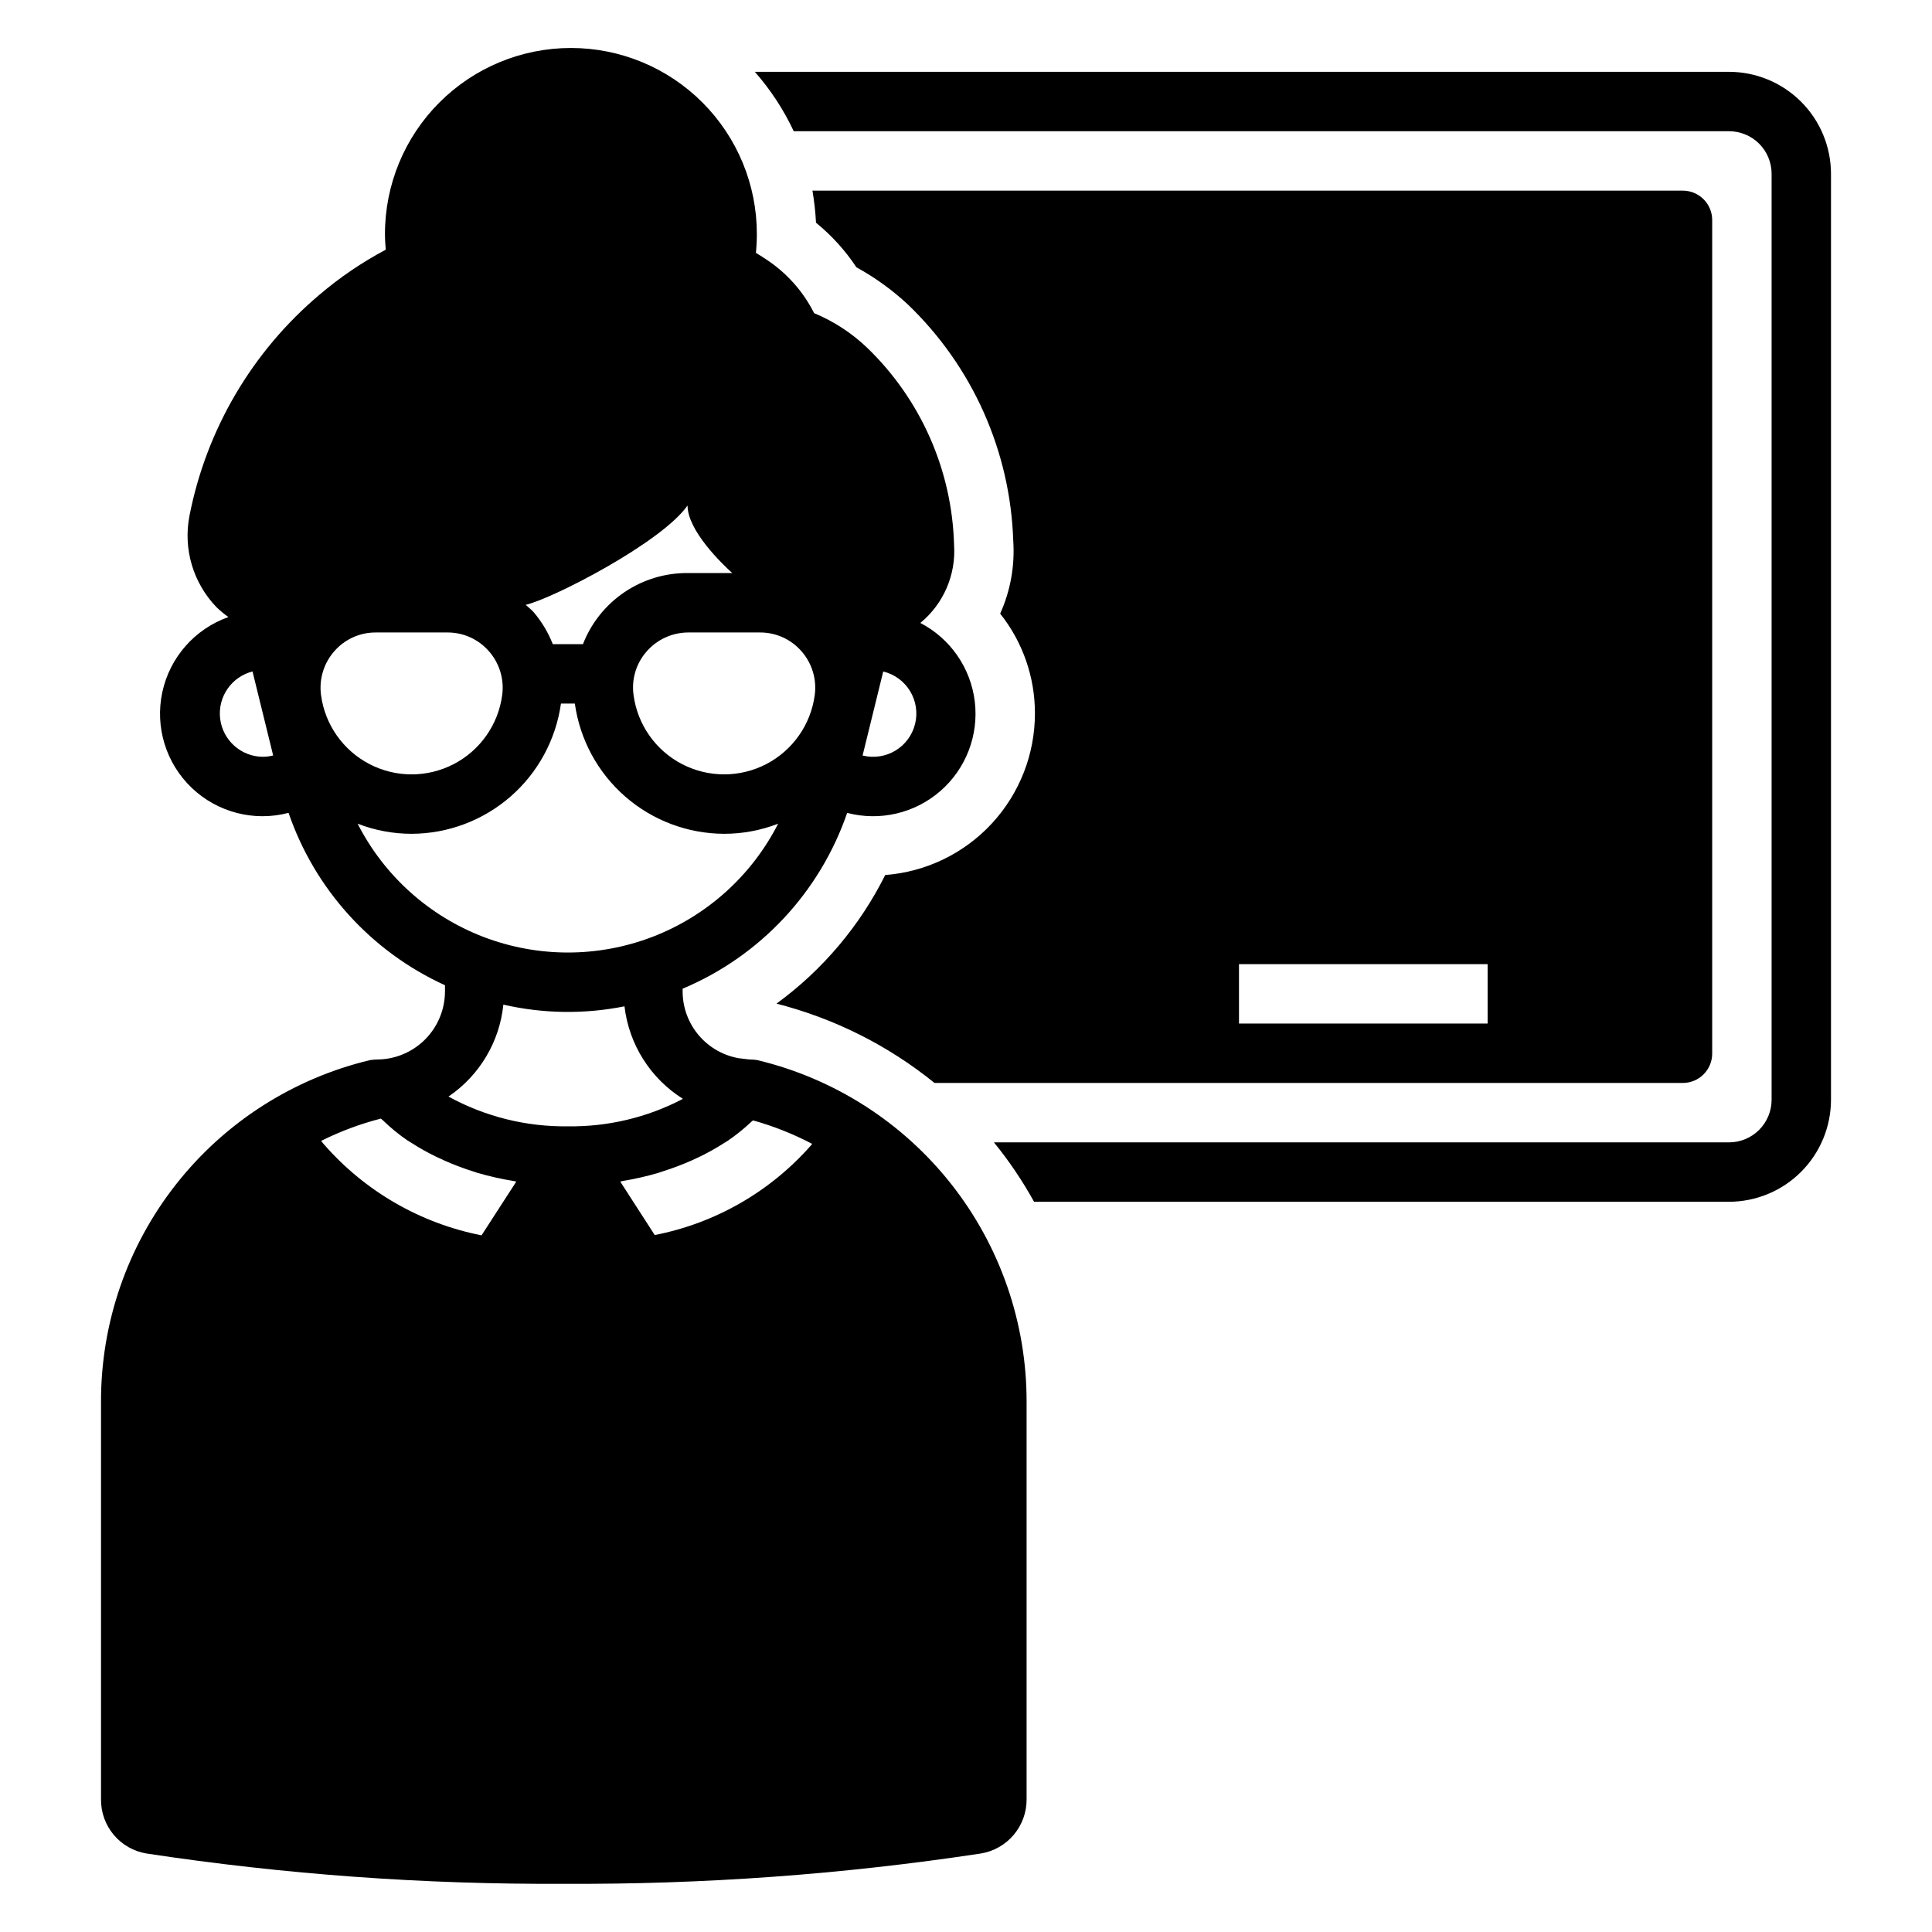 <?xml version="1.0" encoding="UTF-8"?>
<!-- Uploaded to: SVG Repo, www.svgrepo.com, Generator: SVG Repo Mixer Tools -->
<svg fill="#000000" width="800px" height="800px" version="1.1" viewBox="144 144 512 512" xmlns="http://www.w3.org/2000/svg">
 <path d="m378.59 375.89c-6.738 13.504-16.621 25.191-28.812 34.086 15.312 3.902 29.602 11.074 41.879 21.02h198.22c2.094 0.02 4.109-0.801 5.59-2.281 1.48-1.48 2.305-3.496 2.281-5.59v-220.73c0.023-2.094-0.801-4.109-2.281-5.59-1.48-1.48-3.496-2.305-5.59-2.285h-230.57c0.477 2.816 0.793 5.652 0.945 8.504 4.144 3.371 7.754 7.356 10.703 11.809 4.93 2.703 9.504 6.008 13.621 9.84 17.148 16.43 27.18 38.922 27.945 62.66 0.449 6.617-0.742 13.242-3.465 19.285 5.981 7.519 9.23 16.844 9.211 26.453 0 10.824-4.086 21.246-11.441 29.188-7.359 7.941-17.441 12.809-28.234 13.633zm93.754 23.617h65.891v15.742l-65.887 0.004zm156.89-209.47v245.37c0 7.18-2.852 14.07-7.93 19.148-5.078 5.078-11.965 7.93-19.148 7.93h-184.12c-3.066-5.555-6.625-10.824-10.629-15.742h194.75c3.012 0.012 5.902-1.18 8.027-3.309 2.129-2.129 3.32-5.019 3.309-8.027v-245.37c-0.004-3-1.203-5.871-3.328-7.984-2.129-2.113-5.012-3.289-8.008-3.273h-247.81c-2.672-5.711-6.144-11.012-10.312-15.746h258.12c7.168-0.004 14.047 2.836 19.125 7.898s7.938 11.934 7.953 19.105zm-284.57 234.9v-0.004c-0.598-0.094-1.203-0.145-1.809-0.156-0.559 0-1.082-0.117-1.629-0.164-0.328-0.02-0.652-0.066-0.969-0.148l-0.062 0.043c-4.25-0.645-8.129-2.789-10.934-6.047-2.805-3.258-4.352-7.41-4.356-11.711v-0.738 0.004c20.512-8.613 36.371-25.562 43.605-46.594 8.684 2.273 17.934 0.105 24.703-5.793 6.769-5.898 10.184-14.762 9.121-23.676-1.062-8.918-6.469-16.73-14.434-20.867 6.152-5.055 9.484-12.773 8.938-20.719-0.539-19.68-8.754-38.367-22.887-52.07-4.109-3.965-8.926-7.121-14.199-9.309-2.934-5.828-7.363-10.77-12.828-14.328-0.961-0.664-1.727-1.094-2.598-1.648 0.164-1.629 0.25-3.281 0.25-4.953v-0.004c0.02-13.078-5.168-25.629-14.41-34.883-9.242-9.258-21.785-14.457-34.867-14.457-13.078 0-25.621 5.199-34.863 14.457-9.246 9.254-14.43 21.805-14.414 34.883 0 1.391 0.094 2.758 0.211 4.117-6.289 3.34-12.195 7.356-17.613 11.973-17.793 15.027-29.93 35.672-34.402 58.527-1.719 8.766 0.957 17.82 7.164 24.246 0.988 0.945 2.039 1.82 3.152 2.613-8.902 3.141-15.531 10.676-17.516 19.902-1.984 9.23 0.961 18.824 7.785 25.348 6.824 6.519 16.543 9.031 25.672 6.633 6.957 20.273 21.949 36.797 41.453 45.684v1.652c-0.012 4.777-1.914 9.355-5.293 12.734s-7.957 5.281-12.734 5.293c-0.605 0.016-1.211 0.066-1.809 0.156-20.355 4.863-38.477 16.457-51.418 32.902-12.945 16.445-19.957 36.777-19.902 57.707v105.33c-0.027 3.43 1.168 6.758 3.379 9.387 2.207 2.625 5.281 4.379 8.664 4.938 36.605 5.547 73.582 8.23 110.6 8.031 36.996 0.199 73.949-2.488 110.52-8.031 3.394-0.555 6.481-2.305 8.699-4.93 2.223-2.625 3.438-5.957 3.426-9.395v-105.33c0.039-20.938-6.988-41.273-19.949-57.719-12.957-16.441-31.086-28.031-51.453-32.891zm33.402-102.98c2.965 0.711 5.523 2.578 7.106 5.184 1.586 2.606 2.07 5.734 1.34 8.695-0.727 2.961-2.602 5.508-5.215 7.082-2.609 1.574-5.742 2.043-8.699 1.301zm-164.39 22.605c-5.777-0.035-10.633-4.359-11.332-10.094-0.699-5.738 2.977-11.098 8.578-12.52l5.469 22.258c-0.887 0.227-1.801 0.348-2.715 0.355zm131.72-32.949c4.227-0.023 8.254 1.801 11.023 4.996 2.781 3.176 4.059 7.398 3.496 11.586-1.039 7.824-5.828 14.652-12.832 18.293-7.004 3.641-15.344 3.641-22.348 0-7.004-3.641-11.793-10.469-12.836-18.293-0.586-4.184 0.688-8.414 3.492-11.578 2.781-3.18 6.805-5.004 11.031-5.004zm-19.188-33.648c0 6.641 9.125 15.449 11.852 17.902h-11.637c-6.023-0.078-11.922 1.684-16.914 5.051-4.992 3.367-8.836 8.18-11.02 13.793h-7.992c-1.211-3.082-2.922-5.945-5.066-8.473-0.641-0.73-1.418-1.293-2.121-1.953 7.012-1.566 36.008-16.48 42.898-26.32zm-97.133 50.238c-0.559-4.188 0.715-8.414 3.496-11.594 2.769-3.195 6.797-5.019 11.027-4.996h18.973c4.227-0.023 8.254 1.801 11.023 4.996 2.781 3.176 4.055 7.398 3.496 11.586-1.039 7.824-5.828 14.648-12.832 18.293-7.004 3.641-15.34 3.644-22.344 0.004-7.004-3.641-11.797-10.465-12.84-18.289zm9.699 34.086c4.562 1.77 9.414 2.676 14.309 2.676 9.645-0.031 18.953-3.535 26.223-9.875s12.008-15.086 13.352-24.637h3.68c1.34 9.555 6.078 18.301 13.348 24.641s16.578 9.844 26.223 9.871c4.894 0 9.746-0.906 14.305-2.676-7.016 13.77-18.883 24.449-33.309 29.988-14.426 5.535-30.391 5.535-44.82 0-14.426-5.539-26.289-16.219-33.309-29.988zm32.84 109.09c-16.266-3.199-31.004-11.73-41.879-24.246l-0.629-0.789v0.004c5.051-2.523 10.352-4.504 15.82-5.906 0.16 0.16 0.375 0.285 0.539 0.441v0.004c1.988 1.934 4.133 3.699 6.418 5.269 0.332 0.227 0.707 0.418 1.047 0.641h-0.004c2.129 1.379 4.336 2.625 6.621 3.727 0.738 0.359 1.477 0.703 2.238 1.039 2.547 1.133 5.156 2.117 7.816 2.945 0.289 0.09 0.559 0.207 0.852 0.293v-0.004c3.231 0.941 6.512 1.68 9.832 2.215 0.184 0.031 0.352 0.09 0.539 0.121zm-8.738-36.762-0.027-0.016c8.215-5.57 13.543-14.492 14.547-24.363 10.547 2.418 21.488 2.574 32.098 0.449 1.184 10.094 6.875 19.105 15.477 24.516l-0.062 0.043c-9.371 4.898-19.812 7.387-30.387 7.242-11.051 0.152-21.949-2.559-31.645-7.871zm96.117 12.832c-10.805 12.324-25.398 20.715-41.484 23.852l-9.133-14.168c0.25-0.039 0.48-0.125 0.73-0.168h0.004c3.133-0.523 6.231-1.23 9.281-2.117 0.395-0.117 0.758-0.27 1.148-0.391h0.004c2.555-0.797 5.066-1.742 7.519-2.82 0.68-0.301 1.34-0.602 2.004-0.922 2.336-1.109 4.598-2.367 6.773-3.766 0.27-0.172 0.562-0.32 0.824-0.5l0.004 0.004c2.312-1.559 4.488-3.305 6.508-5.227 0.117-0.113 0.273-0.199 0.391-0.312h-0.004c5.426 1.52 10.68 3.602 15.668 6.219z"/>
</svg>